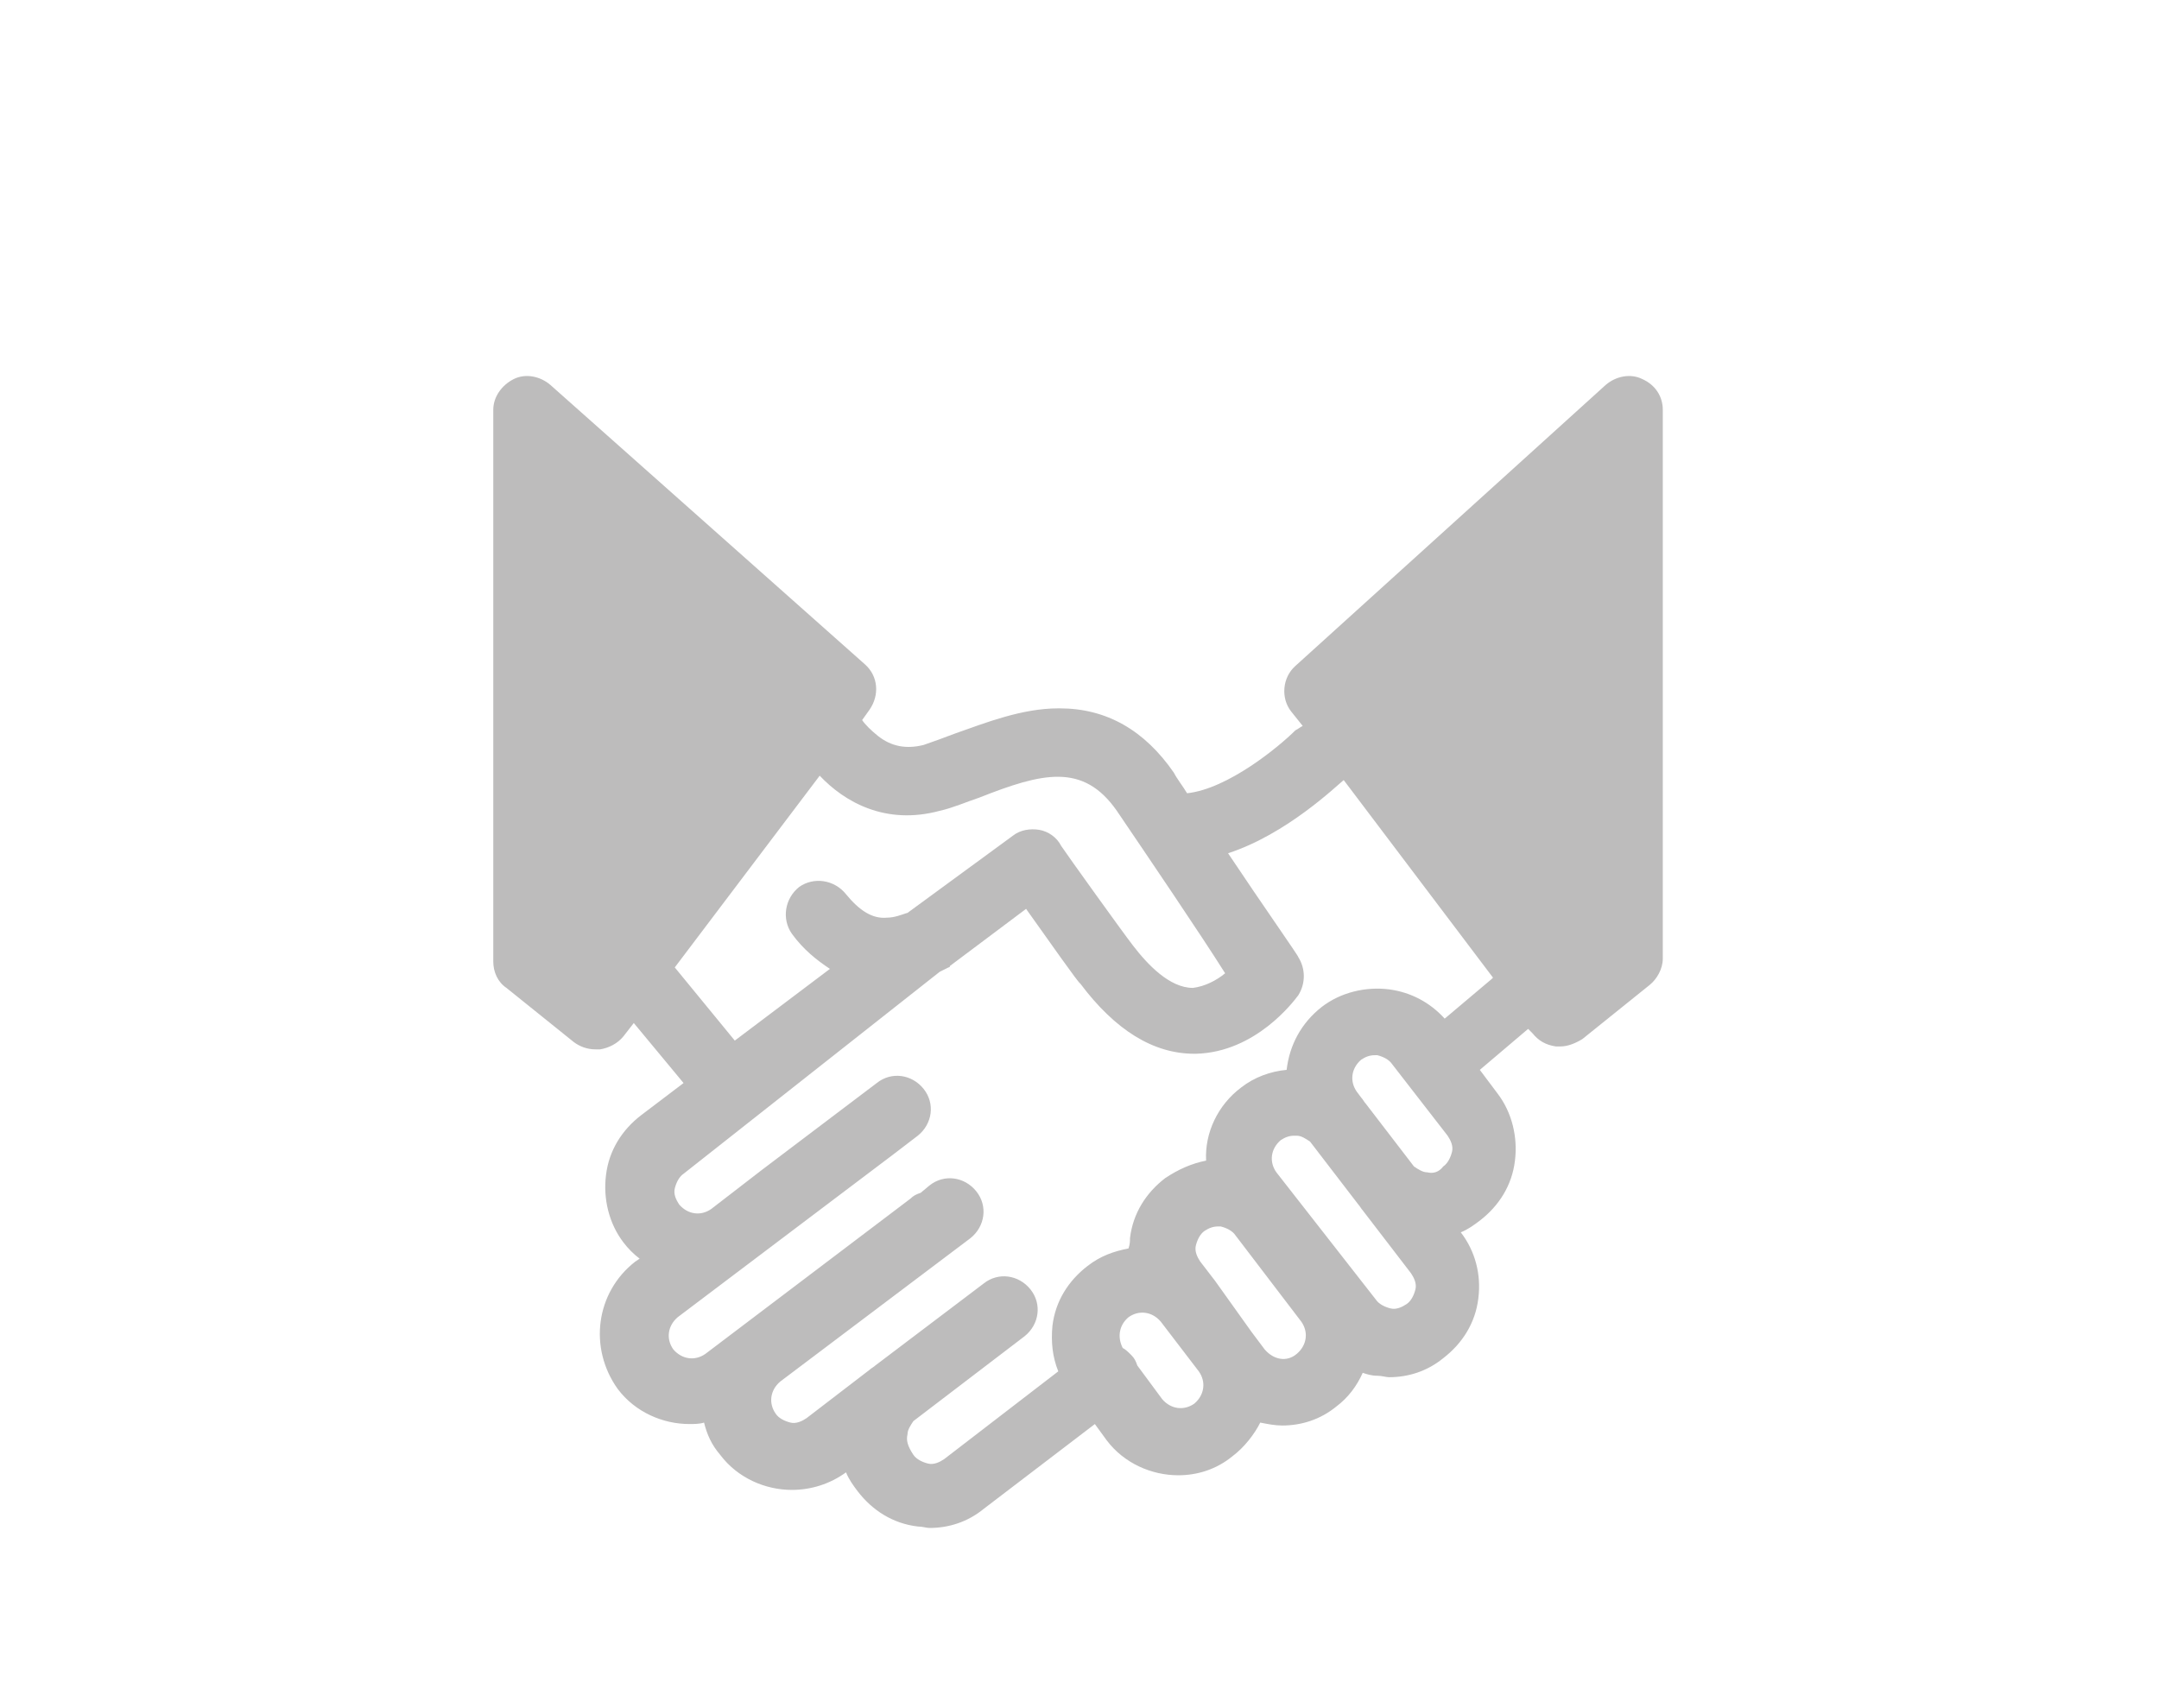 <?xml version="1.0" encoding="utf-8"?>
<!-- Generator: Adobe Illustrator 26.0.3, SVG Export Plug-In . SVG Version: 6.00 Build 0)  -->
<svg version="1.1" xmlns="http://www.w3.org/2000/svg" xmlns:xlink="http://www.w3.org/1999/xlink" x="0px" y="0px"
	 viewBox="0 0 147.5 116.7" style="enable-background:new 0 0 147.5 116.7;" xml:space="preserve">
<style type="text/css">
	.st0{fill:#BABABA;}
	.st1{fill:#06A64F;}
	.st2{fill:#FFFFFF;}
	.st3{fill:none;stroke:#FFFFFF;stroke-width:2;stroke-miterlimit:10;}
	.st4{fill:none;stroke:#737373;stroke-width:2;stroke-miterlimit:10;}
	.st5{fill:#BFBDBE;}
	.st6{fill:#BDBCBC;}
	.st7{fill:#BCBCBB;}
	.st8{fill:none;stroke:#BCBCBB;stroke-width:1.525;stroke-linejoin:round;stroke-miterlimit:10;}
	.st9{fill:none;stroke:#BCBCBB;stroke-width:2.178;stroke-linejoin:round;stroke-miterlimit:10;}
	.st10{fill:none;stroke:#BCBCBB;stroke-linejoin:round;stroke-miterlimit:10;}
	.st11{fill:#06A650;}
	.st12{fill:#585757;}
</style>
<g id="Layer_1">
</g>
<g id="Layer_2">
	<g>
		<path class="st6" d="M46.1,66.1L56,53c1.7,1.8,4.5,3.4,8.2,2.4c0.9-0.2,1.8-0.6,2.7-0.9c4.3-1.7,7.1-2.4,9.4,0.9
			c2.1,3.1,5.7,8.4,7.4,11.1c-0.6,0.5-1.4,0.9-2.2,1h0c-1.6,0-3.1-1.6-4.1-2.9c-0.7-0.9-4.5-6.2-4.9-6.8c-0.3-0.6-0.9-1-1.5-1.1
			c-0.6-0.1-1.3,0-1.8,0.4l-7.1,5.2c0,0-0.1,0.1-0.2,0.1c0,0,0,0,0,0c-0.3,0.1-0.8,0.3-1.3,0.3c-1,0.1-1.9-0.5-2.8-1.6
			c-0.8-1-2.2-1.2-3.2-0.5c-1,0.8-1.2,2.2-0.5,3.2c0.8,1.1,1.7,1.8,2.6,2.4l-6.5,4.9L46.1,66.1z M64.2,66.4c0.2-0.1,0.4-0.2,0.6-0.3
			c0,0,0.1,0,0.1-0.1l5.2-3.9c1.5,2.1,3.6,5.1,3.7,5.1c2.4,3.2,5,4.8,7.8,4.8c0,0,0.1,0,0.1,0c4.1-0.1,6.7-3.6,7-4
			c0.5-0.8,0.5-1.8,0-2.6c0-0.1-2.4-3.5-4.8-7.1c4-1.3,7.4-4.6,7.9-5l10.2,13.5c0,0-0.1,0.1-0.1,0.1l-3.2,2.7c-1-1.1-2.3-1.8-3.8-2
			c-1.6-0.2-3.3,0.2-4.6,1.2c-1.4,1.1-2.2,2.6-2.4,4.3c-1.1,0.1-2.2,0.5-3.1,1.2c-1.6,1.2-2.5,3.1-2.4,5c-1,0.2-1.9,0.6-2.8,1.2
			c-1.3,1-2.2,2.4-2.4,4.1c0,0.2,0,0.4-0.1,0.7c-1,0.2-1.9,0.5-2.8,1.2c-1.3,1-2.2,2.4-2.4,4.1c-0.1,1.1,0,2.1,0.4,3.1l-7.8,6
			c-0.3,0.2-0.7,0.4-1.1,0.3c-0.4-0.1-0.8-0.3-1-0.6C62,98.8,61.9,98.4,62,98c0-0.3,0.2-0.6,0.4-0.9l7.6-5.8c1-0.8,1.2-2.2,0.4-3.2
			c0,0,0,0,0,0s0,0,0,0c-0.8-1-2.2-1.2-3.2-0.4l-7.4,5.6c-0.1,0.1-0.3,0.2-0.4,0.3l-4.3,3.3c-0.3,0.2-0.7,0.4-1.1,0.3
			c-0.4-0.1-0.8-0.3-1-0.6c-0.5-0.7-0.4-1.6,0.3-2.2l13-9.8c1-0.8,1.2-2.2,0.4-3.2c-0.8-1-2.2-1.2-3.2-0.4l-0.6,0.5
			c-0.3,0.1-0.5,0.2-0.7,0.4l-14,10.6c-0.7,0.5-1.6,0.4-2.2-0.3c-0.5-0.7-0.4-1.6,0.3-2.2l14.7-11.1l1.7-1.3c1-0.8,1.2-2.2,0.4-3.2
			c-0.8-1-2.2-1.2-3.2-0.4l-7.8,5.9l-3.5,2.7c-0.7,0.5-1.6,0.4-2.2-0.3c-0.2-0.3-0.4-0.7-0.3-1.1c0.1-0.4,0.3-0.8,0.6-1L64.2,66.4z
			 M77.1,90c0.7-0.5,1.6-0.4,2.2,0.3l2.6,3.4c0.5,0.7,0.4,1.6-0.3,2.2c-0.7,0.5-1.6,0.4-2.2-0.3l-1.7-2.3c-0.1-0.3-0.2-0.5-0.4-0.7
			c-0.2-0.2-0.4-0.4-0.6-0.5C76.3,91.3,76.5,90.5,77.1,90 M83,87.5L82,86.2c-0.2-0.3-0.4-0.7-0.3-1.1c0.1-0.4,0.3-0.8,0.6-1
			c0.3-0.2,0.6-0.3,0.9-0.3c0.1,0,0.1,0,0.2,0c0.4,0.1,0.8,0.3,1,0.6l4.5,5.9c0.5,0.7,0.4,1.6-0.3,2.2s-1.6,0.4-2.2-0.3l-0.9-1.2
			c0,0,0,0,0,0L83,87.5C83,87.5,83,87.5,83,87.5 M87.2,80.1c-0.5-0.7-0.4-1.6,0.3-2.2c0.3-0.2,0.6-0.3,0.9-0.3c0.1,0,0.1,0,0.2,0
			c0.3,0,0.6,0.2,0.9,0.4l3.3,4.3c0.1,0.1,0.2,0.3,0.3,0.4l3.3,4.3c0.2,0.3,0.4,0.7,0.3,1.1c-0.1,0.4-0.3,0.8-0.6,1
			c-0.3,0.2-0.7,0.4-1.1,0.3c-0.4-0.1-0.8-0.3-1-0.6L87.2,80.1z M97.5,80.1c-0.3,0-0.6-0.2-0.9-0.4l-3.3-4.3
			c-0.1-0.1-0.2-0.3-0.3-0.4l-0.3-0.4c-0.5-0.7-0.4-1.6,0.3-2.2c0.3-0.2,0.6-0.3,0.9-0.3c0.1,0,0.1,0,0.2,0c0.4,0.1,0.8,0.3,1,0.6
			l3.8,4.9c0.2,0.3,0.4,0.7,0.3,1.1c-0.1,0.4-0.3,0.8-0.6,1C98.3,80.1,97.9,80.2,97.5,80.1 M33.7,28v37.7c0,0.7,0.3,1.4,0.9,1.8
			l4.6,3.7c0.4,0.3,0.9,0.5,1.5,0.5c0.1,0,0.2,0,0.3,0c0.6-0.1,1.2-0.4,1.6-0.9l0.7-0.9l3.4,4.1l-2.9,2.2c-1.3,1-2.2,2.4-2.4,4.1
			c-0.2,1.6,0.2,3.3,1.2,4.6c0.3,0.4,0.7,0.8,1.1,1.1l-0.3,0.2c-2.7,2.1-3.2,5.9-1.2,8.7c1.2,1.6,3.1,2.4,4.9,2.4c0.3,0,0.7,0,1-0.1
			c0.2,0.8,0.5,1.5,1.1,2.2c1.2,1.6,3.1,2.4,4.9,2.4c1.3,0,2.6-0.4,3.7-1.2c0.2,0.5,0.5,0.9,0.8,1.3c1,1.3,2.4,2.2,4.1,2.4
			c0.3,0,0.6,0.1,0.8,0.1c1.3,0,2.6-0.4,3.7-1.3l7.6-5.8l0.8,1.1c1.2,1.6,3.1,2.4,4.9,2.4c1.3,0,2.6-0.4,3.7-1.3
			c0.8-0.6,1.5-1.5,1.9-2.3c0.5,0.1,1,0.2,1.5,0.2c1.3,0,2.6-0.4,3.7-1.3c0.8-0.6,1.4-1.4,1.8-2.3c0.3,0.1,0.6,0.2,1,0.2
			c0.3,0,0.6,0.1,0.8,0.1c1.3,0,2.6-0.4,3.7-1.3c1.3-1,2.2-2.4,2.4-4.1c0.2-1.6-0.2-3.2-1.2-4.5c0.5-0.2,0.9-0.5,1.3-0.8
			c1.3-1,2.2-2.4,2.4-4.1c0.2-1.6-0.2-3.3-1.2-4.6l-1.2-1.6l3.3-2.8l0.3,0.3c0.4,0.5,0.9,0.8,1.6,0.9c0.1,0,0.2,0,0.3,0
			c0.5,0,1-0.2,1.5-0.5l4.6-3.7c0.5-0.4,0.9-1.1,0.9-1.8v-0.3V47.7V28c0-0.9-0.5-1.7-1.4-2.1c-0.8-0.4-1.8-0.2-2.5,0.4L88.5,45.5
			c-0.9,0.8-1,2.2-0.3,3.1l0.8,1c-0.2,0.1-0.3,0.2-0.5,0.3c-1.1,1.1-4.6,4-7.4,4.3c-0.3-0.5-0.7-1-0.9-1.4c-2-2.9-4.6-4.4-7.8-4.4
			h-0.1c-2.5,0-5,1-7,1.7c-0.8,0.3-1.6,0.6-2.2,0.8c-1.2,0.3-2.2,0.1-3.1-0.6c-0.5-0.4-0.9-0.8-1.1-1.1l0.5-0.7
			c0.7-1,0.6-2.3-0.3-3.1L37.6,26.3c-0.7-0.6-1.7-0.8-2.5-0.4C34.3,26.3,33.7,27.1,33.7,28"/>
	</g>
</g>
</svg>
